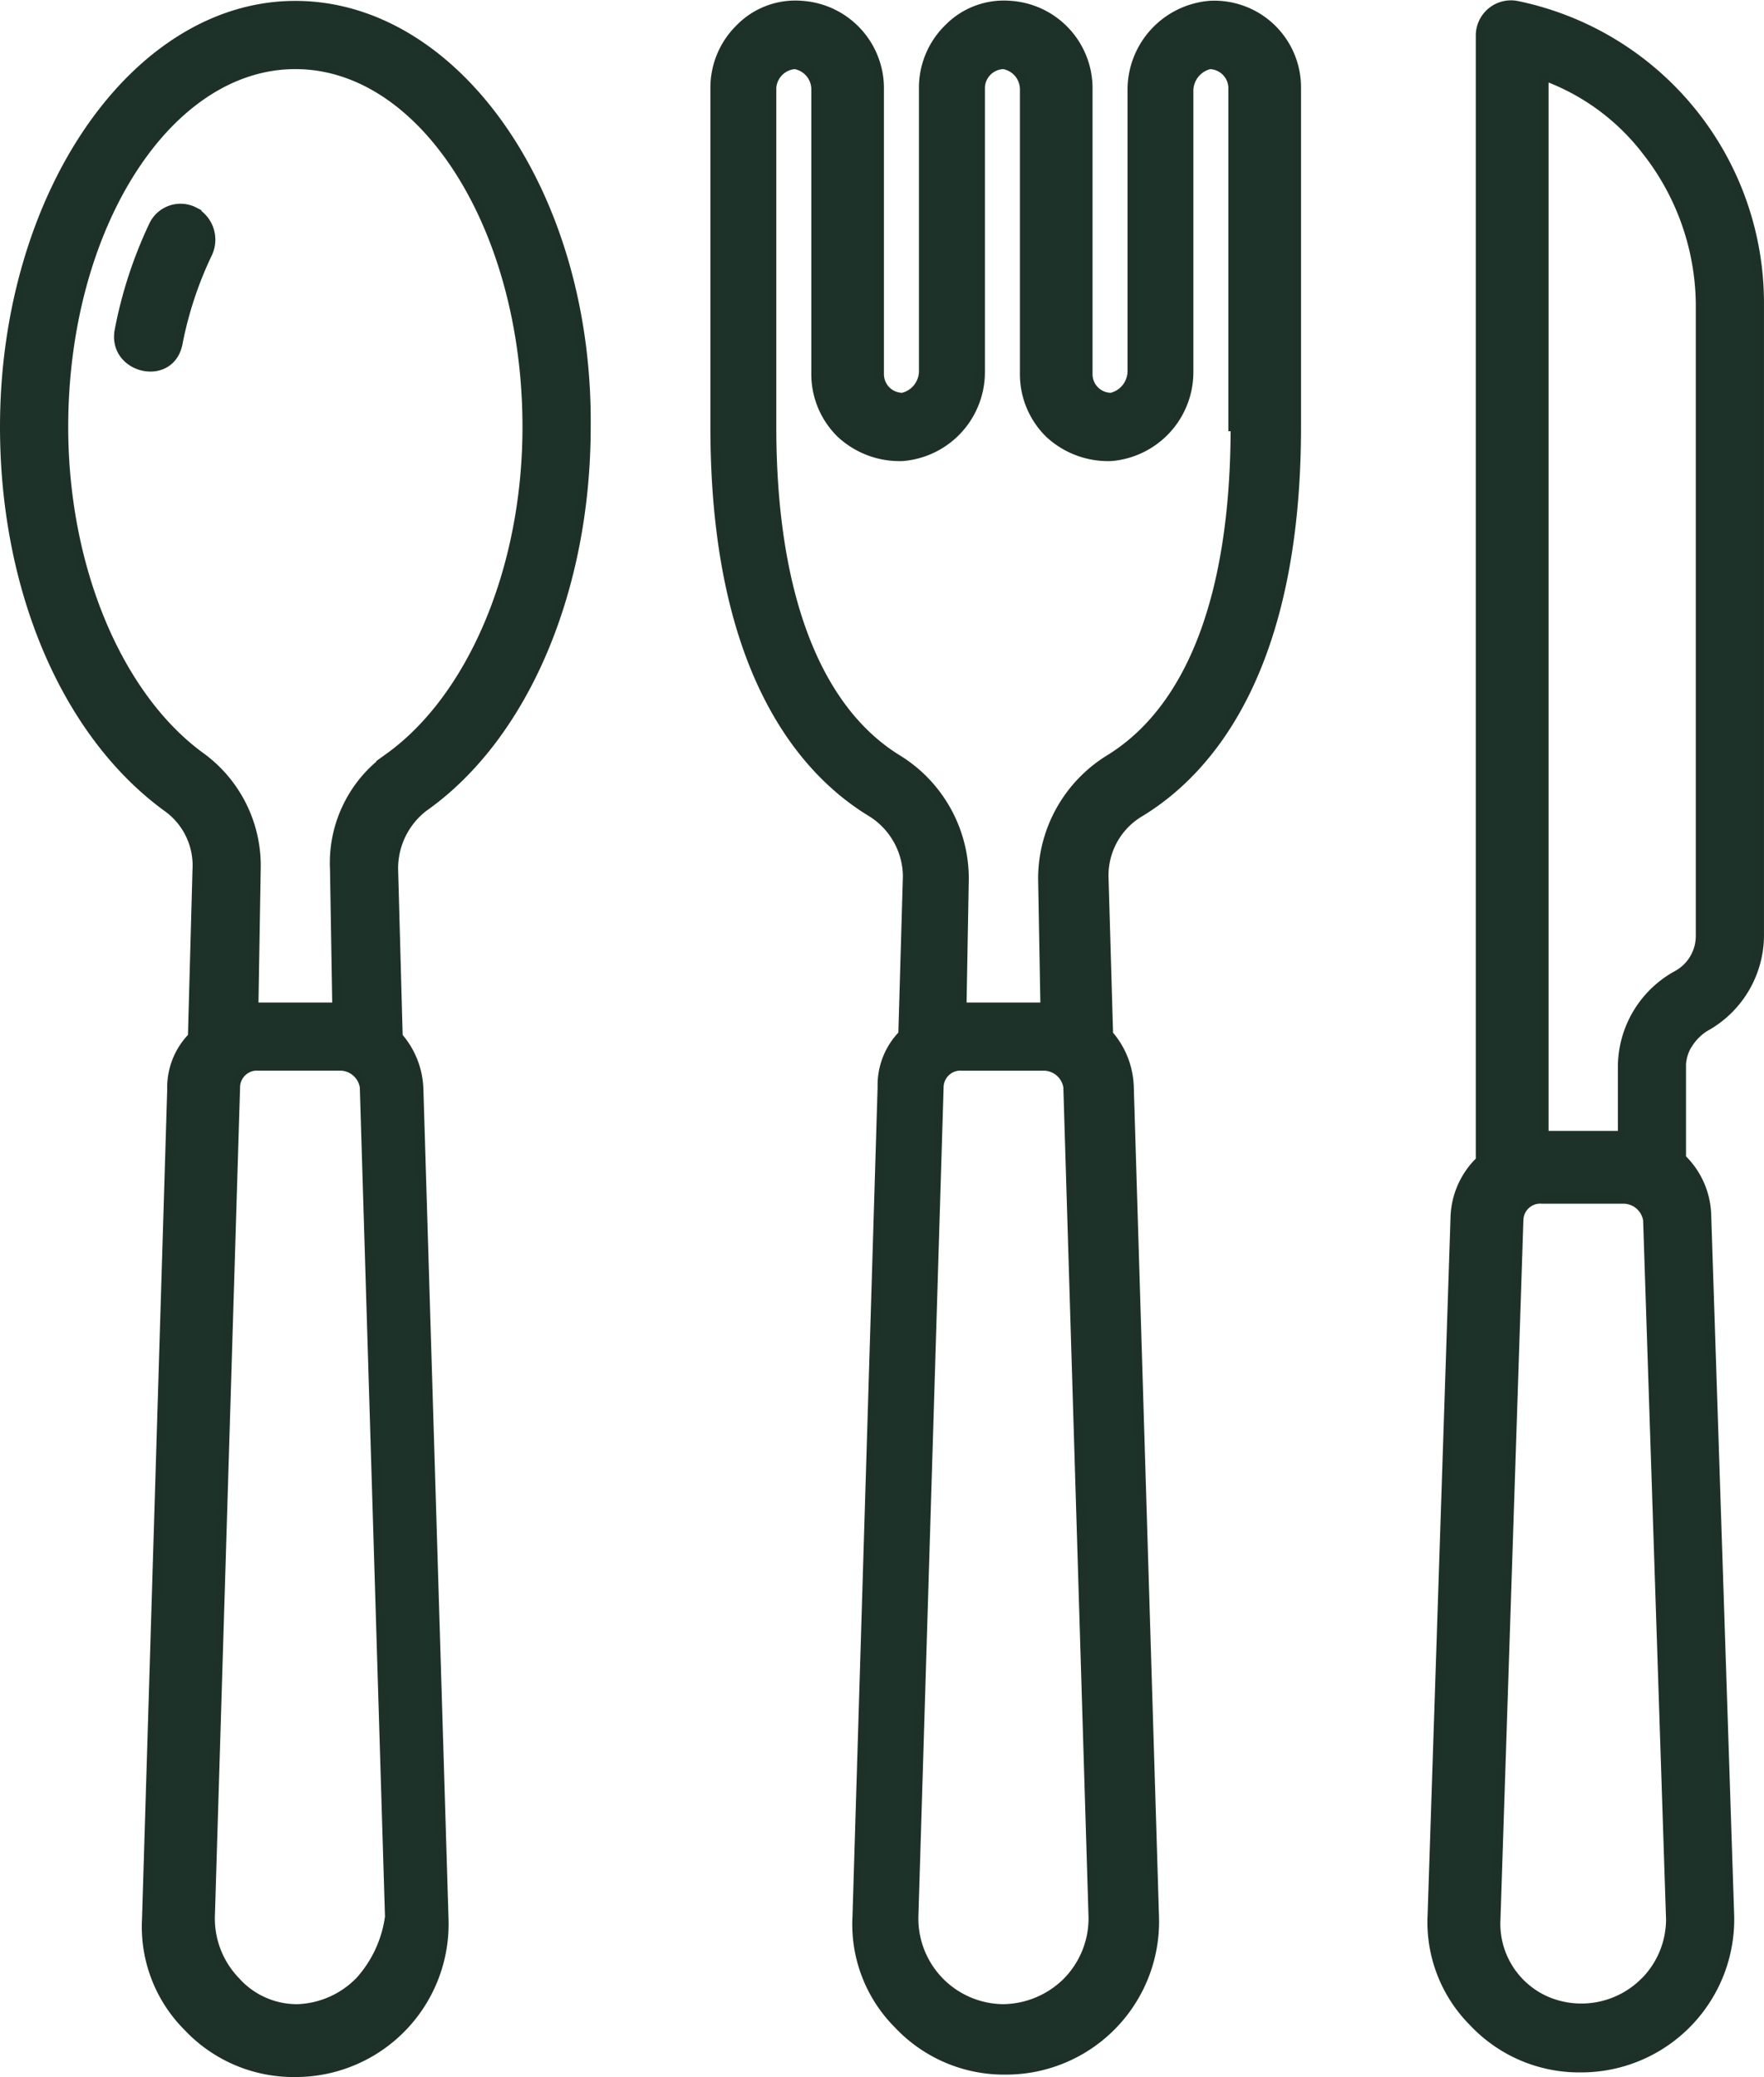 <svg xmlns="http://www.w3.org/2000/svg" width="102.265" height="120.385" viewBox="0 0 102.265 120.385">
  <defs>
    <style>
      .cls-1 {
        fill: #1d3229;
        stroke: #1d3129;
        stroke-width: 0.5px;
      }
    </style>
  </defs>
  <g id="icon-07" transform="translate(0.25 0.256)">
    <path id="Path_100" data-name="Path 100" class="cls-1" d="M43.572,20C34.273,20,26.7,31.027,26.7,44.445c0,9.433,3.587,17.8,9.433,22.054a4.124,4.124,0,0,1,1.727,3.587l-.266,9.7a4.209,4.209,0,0,0-1.2,3.056l-1.461,48.093a8.206,8.206,0,0,0,2.391,6.244,8.429,8.429,0,0,0,6.244,2.657h0a8.621,8.621,0,0,0,8.635-8.9L50.746,82.839a4.838,4.838,0,0,0-1.2-3.056l-.266-9.7A4.472,4.472,0,0,1,51.012,66.5c5.846-4.118,9.433-12.621,9.433-22.054C60.577,30.894,52.872,20,43.572,20Zm3.72,114.519a5.266,5.266,0,0,1-3.587,1.594h0a4.745,4.745,0,0,1-3.587-1.594,5.218,5.218,0,0,1-1.461-3.72l1.461-48.093a1.227,1.227,0,0,1,1.329-1.2h4.783a1.413,1.413,0,0,1,1.329,1.2L49.019,130.8a6.932,6.932,0,0,1-1.727,3.72Zm1.727-70.943a7.486,7.486,0,0,0-3.188,6.51l.133,7.971H41.181l.133-7.971a7.816,7.816,0,0,0-3.188-6.51c-4.783-3.454-7.971-10.894-7.971-19.131,0-11.558,5.978-20.991,13.418-20.991S56.99,32.887,56.99,44.445c0,8.237-3.188,15.677-7.971,19.131Zm0,0" transform="translate(-26.7 -19.954)"/>
    <path id="Path_101" data-name="Path 101" class="cls-1" d="M36.092,29.044a1.75,1.75,0,0,0-2.391.8,25.308,25.308,0,0,0-1.993,6.111c-.4,2.259,3.056,3.056,3.454.664a21.6,21.6,0,0,1,1.727-5.181,1.869,1.869,0,0,0-.8-2.391Zm0,0" transform="translate(-25.065 -17.042)"/>
    <g id="Group_53" data-name="Group 53" transform="translate(41.184 0)">
      <path id="Path_102" data-name="Path 102" class="cls-1" d="M86.4,20a4.925,4.925,0,0,0-4.517,4.916V41.261a1.557,1.557,0,0,1-1.2,1.461,1.331,1.331,0,0,1-1.329-1.329V24.921A4.833,4.833,0,0,0,74.838,20a4.51,4.51,0,0,0-3.587,1.329,4.824,4.824,0,0,0-1.461,3.454V41.261a1.557,1.557,0,0,1-1.2,1.461,1.331,1.331,0,0,1-1.329-1.329V24.921A4.833,4.833,0,0,0,62.748,20a4.51,4.51,0,0,0-3.587,1.329A4.824,4.824,0,0,0,57.7,24.788V44.45c0,13.817,4.916,19.8,9.034,22.319a4.4,4.4,0,0,1,2.126,3.72l-.266,9.167a4.209,4.209,0,0,0-1.2,3.056L65.937,130.8a8.206,8.206,0,0,0,2.391,6.244,8.429,8.429,0,0,0,6.244,2.657h0a8.621,8.621,0,0,0,8.635-8.9L81.746,82.712a4.838,4.838,0,0,0-1.2-3.056l-.266-9.167a4.24,4.24,0,0,1,2.126-3.72c4.118-2.524,9.034-8.5,9.034-22.319V24.788A4.774,4.774,0,0,0,86.4,20ZM78.159,134.524a5.328,5.328,0,0,1-3.72,1.594h0a5.216,5.216,0,0,1-5.181-5.314L70.72,82.712a1.227,1.227,0,0,1,1.329-1.2h4.783a1.413,1.413,0,0,1,1.329,1.2L79.621,130.8a5.218,5.218,0,0,1-1.461,3.72Zm9.7-90.074c0,9.7-2.524,16.341-7.307,19.264A8.137,8.137,0,0,0,76.7,70.622l.133,7.44H72.048l.133-7.44a8.137,8.137,0,0,0-3.853-6.908c-4.783-2.923-7.307-9.7-7.307-19.264V24.788a1.429,1.429,0,0,1,1.329-1.329,1.445,1.445,0,0,1,1.2,1.461V41.394a4.824,4.824,0,0,0,1.461,3.454,5.016,5.016,0,0,0,3.587,1.329,4.925,4.925,0,0,0,4.517-4.916V24.788a1.362,1.362,0,0,1,1.329-1.329,1.445,1.445,0,0,1,1.2,1.461V41.394A4.824,4.824,0,0,0,77.1,44.848a5.016,5.016,0,0,0,3.587,1.329A4.925,4.925,0,0,0,85.2,41.261V24.921a1.557,1.557,0,0,1,1.2-1.461,1.362,1.362,0,0,1,1.329,1.329V44.45Zm0,0" transform="translate(-57.7 -19.959)"/>
      <path id="Path_103" data-name="Path 103" class="cls-1" d="M103.883,80.194a3.1,3.1,0,0,1,.93-.93A6.1,6.1,0,0,0,108,73.95V37.282A17.628,17.628,0,0,0,93.919,20.011a1.789,1.789,0,0,0-2.126,1.727V86.969a4.771,4.771,0,0,0-1.461,3.188L89,130.678a8.206,8.206,0,0,0,2.391,6.244,8.429,8.429,0,0,0,6.244,2.657,8.621,8.621,0,0,0,8.635-8.9l-1.329-40.52a4.757,4.757,0,0,0-1.461-3.321V81.389a2.522,2.522,0,0,1,.4-1.2Zm-2.524-51.813a14.583,14.583,0,0,1,3.188,8.9V73.95a2.572,2.572,0,0,1-1.329,2.258,6.1,6.1,0,0,0-3.188,5.314v3.986H95.513V24.13a13.078,13.078,0,0,1,5.846,4.251Zm0,106.15a5.165,5.165,0,0,1-5.58,1.2,4.865,4.865,0,0,1-3.056-4.783l1.329-40.52a1.227,1.227,0,0,1,1.329-1.2h4.783a1.413,1.413,0,0,1,1.329,1.2l1.329,40.52a5.133,5.133,0,0,1-1.461,3.587Zm0,0" transform="translate(-47.42 -19.965)"/>
    </g>
  </g>
</svg>
